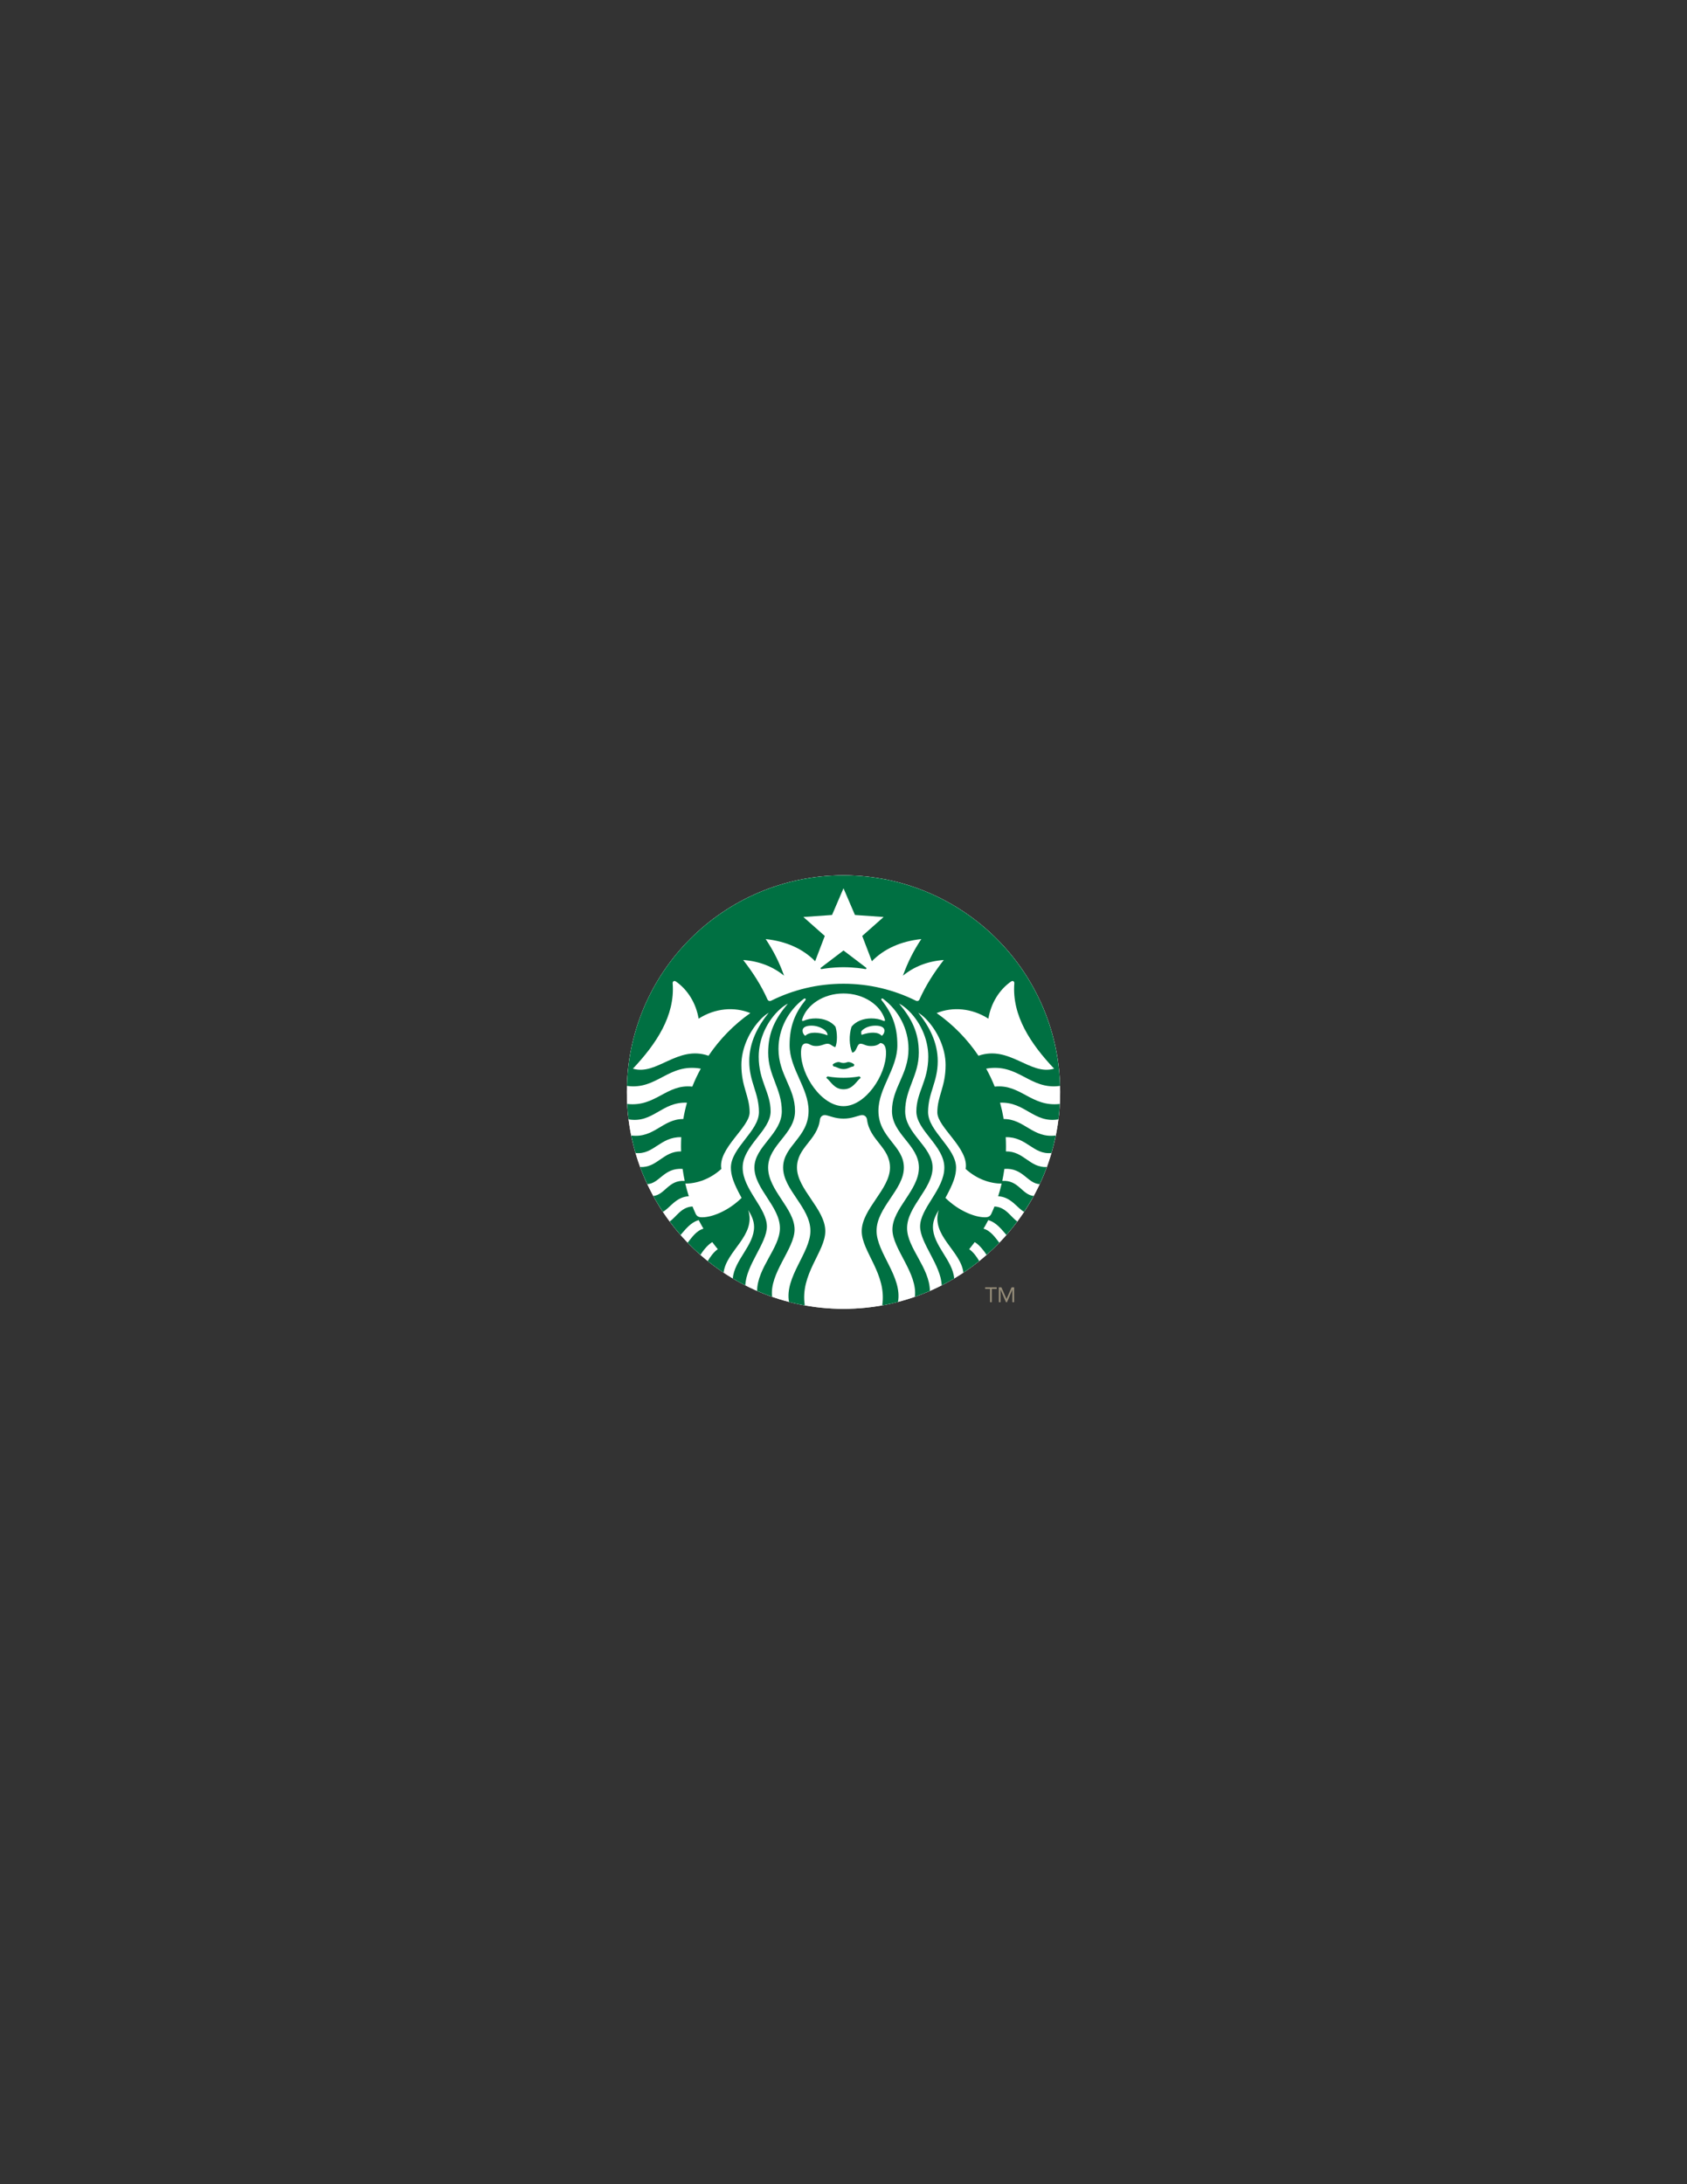 <?xml version="1.0" encoding="utf-8"?>
<!-- Generator: Adobe Illustrator 14.0.0, SVG Export Plug-In . SVG Version: 6.00 Build 43363)  -->
<!DOCTYPE svg PUBLIC "-//W3C//DTD SVG 1.1//EN" "http://www.w3.org/Graphics/SVG/1.1/DTD/svg11.dtd">
<svg version="1.1" id="Layer_1" xmlns="http://www.w3.org/2000/svg" xmlns:xlink="http://www.w3.org/1999/xlink" x="0px" y="0px"
	 width="612px" height="792px" viewBox="0 0 612 792" enable-background="new 0 0 612 792" xml:space="preserve">
<rect x="0" y="0" width="612" height="792" fill="#333333" stroke="none"/>
<g>
	<g>
		<path fill="#EFECEA" d="M227.828,395.922c0-43.255,35.057-78.318,78.309-78.318c43.257,0,78.319,35.063,78.319,78.318
			c0,43.259-35.063,78.315-78.319,78.315C262.885,474.237,227.828,439.181,227.828,395.922"/>
		<path fill="#EFECEA" d="M227.405,396.003c0,43.405,35.191,78.591,78.594,78.591c43.407,0,78.596-35.186,78.596-78.591
			s-35.188-78.597-78.596-78.597C262.597,317.406,227.405,352.598,227.405,396.003"/>
		<path fill="#FFFFFF" d="M227.405,396.003c0,43.405,35.191,78.591,78.594,78.591c43.407,0,78.596-35.186,78.596-78.591
			s-35.188-78.597-78.596-78.597C262.597,317.406,227.405,352.598,227.405,396.003"/>
		<path fill="#007042" d="M314.146,350.84c-0.271-0.186-8.146-6.189-8.146-6.189s-7.881,6.003-8.151,6.189
			c-0.288,0.228-0.15,0.618,0.24,0.546c0.693-0.132,4.031-0.672,7.911-0.672c3.894,0,7.211,0.54,7.906,0.672
			C314.302,351.458,314.457,351.068,314.146,350.84"/>
		<path fill="#007042" d="M300.292,390.305c0,0-0.405,0.153-0.531,0.522c1.659,1.271,2.801,4.15,6.238,4.15
			c3.438,0,4.59-2.879,6.233-4.15c-0.114-0.369-0.534-0.522-0.534-0.522s-2.147,0.507-5.699,0.507
			C302.448,390.812,300.292,390.305,300.292,390.305"/>
		<path fill="#007042" d="M305.999,385.444c-0.954,0-1.169-0.345-1.817-0.345c-0.621,0-1.835,0.492-2.093,0.942
			c0.03,0.234,0.105,0.438,0.27,0.624c1.385,0.219,2.024,0.99,3.641,0.99c1.625,0,2.249-0.771,3.648-0.99
			c0.155-0.186,0.245-0.39,0.258-0.624c-0.258-0.45-1.465-0.942-2.083-0.942C307.159,385.099,306.958,385.444,305.999,385.444"/>
		<path fill="#007042" d="M360.85,394.009c-0.894-2.252-1.926-4.429-3.089-6.517c11.815-2.081,15.779,7.815,26.798,6.262
			c-1.182-42.368-35.902-76.348-78.56-76.348c-42.649,0-77.388,33.98-78.561,76.348c11.015,1.553,14.982-8.343,26.794-6.262
			c-1.151,2.087-2.189,4.265-3.077,6.517c-9.435-1.038-13.273,7.479-23.637,6.288c0.111,1.893,0.27,3.746,0.498,5.59
			c8.931,1.506,12.067-6.45,21.196-6.045c-0.54,1.943-0.99,3.893-1.332,5.919c-7.524-0.029-10.514,7.033-18.908,5.978
			c0.441,2.141,0.959,4.276,1.586,6.357c6.633,0.675,8.918-5.92,16.578-5.749c-0.048,1.109-0.084,2.195-0.084,3.316
			c0,0.612,0.012,1.229,0.036,1.839c-6.547-0.09-8.625,5.971-14.869,5.671c0.774,2.11,1.649,4.168,2.6,6.201
			c4.489-0.233,5.989-5.991,12.808-5.53c0.198,1.47,0.468,2.921,0.762,4.364c-5.914-0.423-7.137,5.047-11.39,5.454
			c1.071,1.959,2.237,3.884,3.476,5.746c2.513-1.305,4.651-5.392,9.396-5.649c-0.468-1.5-0.896-3.018-1.259-4.586
			c4.222,0,9.035-1.634,13.069-5.311c-1.302-7.461,10.262-15.048,10.262-20.509c0-5.936-2.993-9.21-2.993-17.205
			c0-5.929,2.876-12.374,7.224-16.776c0.843-0.846,1.701-1.541,2.696-2.153c-3.992,4.933-7.068,10.784-7.068,17.576
			c0,7.53,3.523,11.5,3.523,18.446c0,6.939-10.178,12.964-10.178,20.128c0,2.808,0.902,5.566,3.88,10.988
			c-4.573,4.54-10.505,7.038-14.34,7.038c-1.254,0-1.928-0.375-2.369-1.367c-0.375-0.825-0.756-1.688-1.092-2.546
			c-4.138,0.158-5.986,3.946-8.295,5.428c1.26,1.691,2.567,3.311,3.958,4.894c1.536-1.706,3.566-4.57,6.592-5.383
			c0.545,1.064,1.112,2.097,1.709,3.104c-2.6,0.711-4.351,3.351-5.728,5.087c1.476,1.535,3.02,2.992,4.63,4.405
			c1.001-1.56,2.531-3.554,4.294-4.631c0.648,0.879,1.323,1.725,2.015,2.567c-1.502,1.022-2.771,2.834-3.646,4.31
			c1.859,1.493,3.772,2.891,5.74,4.21c0.966-8.001,11.875-13.44,8.943-22.719c0.972,1.643,2.123,3.688,2.123,6.136
			c0,6.705-7.173,12.013-7.725,18.688c1.497,0.888,2.999,1.718,4.552,2.513c0.222-7.335,7.818-15.333,7.818-21.357
			c0-6.706-8.79-13.444-8.79-21.364c0-7.926,10.142-13.426,10.142-20.368c0-6.954-4.321-10.958-4.321-19.864
			c0-6.528,3.098-13.132,7.896-17.357c0.852-0.744,1.686-1.35,2.681-1.869c-4.517,5.413-7.14,10.343-7.14,17.804
			c0,8.379,4.942,13.033,4.942,21.232c0,8.202-9.941,12.77-9.941,20.422c0,7.656,9.261,14.098,9.261,21.958
			c0,7.149-8.181,14.266-8.283,22.767c1.781,0.774,3.599,1.485,5.452,2.136c-1.067-8.583,8.145-17.405,8.145-24.401
			c0-7.645-9.597-14.212-9.597-22.459c0-8.243,9.758-12.079,9.758-20.53c0-8.468-5.998-13.152-5.998-22.497
			c0-7.299,3.593-13.842,8.858-17.903c0.108-0.09,0.222-0.168,0.33-0.258c0.51-0.369,0.903,0.072,0.552,0.503
			c-3.718,4.654-5.71,9.354-5.71,16.317c0,8.55,6.889,15.495,6.889,23.772c0,9.773-9.24,12.577-9.24,20.596
			c0,8.014,9.902,14.425,9.902,22.947c0,7.902-9.398,16.641-7.761,25.784c1.877,0.477,3.791,0.896,5.725,1.244
			c-1.784-11.368,7.437-19.495,7.437-26.914c0-8.049-10.271-15.21-10.271-23.062c0-7.404,7.365-9.824,8.328-17.417
			c0.141-1.031,0.972-1.787,2.117-1.602c1.491,0.276,3.404,1.26,6.427,1.26c3.017,0,4.926-0.983,6.431-1.26
			c1.134-0.186,1.974,0.57,2.105,1.602c0.96,7.593,8.331,10.013,8.331,17.417c0,7.852-10.256,15.013-10.256,23.062
			c0,7.419,9.206,15.546,7.431,26.914c1.938-0.348,3.839-0.768,5.728-1.244c1.644-9.144-7.772-17.882-7.772-25.784
			c0-8.522,9.908-14.934,9.908-22.947c0-8.019-9.23-10.822-9.23-20.596c0-8.277,6.867-15.222,6.867-23.772
			c0-6.963-1.979-11.663-5.698-16.317c-0.354-0.432,0.061-0.873,0.552-0.503c0.103,0.09,0.223,0.168,0.324,0.258
			c5.26,4.061,8.864,10.604,8.864,17.903c0,9.345-5.997,14.029-5.997,22.497c0,8.451,9.771,12.287,9.771,20.53
			c0,8.247-9.608,14.814-9.608,22.459c0,6.996,9.206,15.818,8.145,24.401c1.848-0.65,3.671-1.361,5.452-2.136
			c-0.108-8.501-8.283-15.617-8.283-22.767c0-7.86,9.261-14.302,9.261-21.958c0-7.652-9.956-12.22-9.956-20.422
			c0-8.199,4.954-12.853,4.954-21.232c0-7.461-2.627-12.391-7.144-17.804c1.008,0.519,1.835,1.125,2.693,1.869
			c4.798,4.225,7.887,10.829,7.887,17.357c0,8.907-4.324,12.91-4.324,19.864c0,6.942,10.147,12.442,10.147,20.368
			c0,7.92-8.786,14.658-8.786,21.364c0,6.024,7.587,14.022,7.827,21.357c1.541-0.795,3.041-1.625,4.54-2.513
			c-0.558-6.676-7.713-11.983-7.713-18.688c0-2.447,1.14-4.493,2.104-6.136c-2.938,9.278,7.995,14.718,8.949,22.719
			c1.979-1.319,3.887-2.717,5.733-4.21c-0.857-1.476-2.141-3.287-3.641-4.31c0.684-0.843,1.361-1.688,2.01-2.567
			c1.763,1.077,3.299,3.071,4.3,4.631c1.602-1.413,3.149-2.87,4.624-4.405c-1.373-1.736-3.112-4.376-5.728-5.087
			c0.6-1.007,1.182-2.039,1.71-3.104c3.028,0.813,5.067,3.677,6.597,5.383c1.386-1.583,2.693-3.202,3.959-4.894
			c-2.291-1.481-4.145-5.27-8.301-5.428c-0.336,0.857-0.708,1.721-1.092,2.546c-0.438,0.992-1.115,1.367-2.352,1.367
			c-3.832,0-9.781-2.498-14.34-7.038c2.975-5.422,3.862-8.181,3.862-10.988c0-7.164-10.16-13.188-10.16-20.128
			c0-6.945,3.509-10.916,3.509-18.446c0-6.792-3.071-12.643-7.071-17.576c0.995,0.612,1.859,1.307,2.693,2.153
			c4.348,4.402,7.232,10.847,7.232,16.776c0,7.995-3.005,11.269-3.005,17.205c0,5.461,11.576,13.048,10.274,20.509
			c4.036,3.677,8.853,5.311,13.063,5.311c-0.36,1.568-0.786,3.086-1.271,4.586c4.762,0.258,6.903,4.345,9.416,5.649
			c1.235-1.862,2.399-3.787,3.484-5.746c-4.265-0.407-5.481-5.877-11.407-5.454c0.306-1.443,0.563-2.895,0.768-4.364
			c6.808-0.461,8.307,5.297,12.805,5.53c0.96-2.033,1.817-4.091,2.591-6.201c-6.231,0.3-8.307-5.761-14.844-5.671
			c0.012-0.609,0.024-1.227,0.024-1.839c0-1.121-0.036-2.207-0.091-3.316c7.659-0.171,9.95,6.424,16.59,5.749
			c0.618-2.081,1.134-4.217,1.571-6.357c-8.372,1.056-11.371-6.007-18.898-5.978c-0.354-2.026-0.786-3.976-1.319-5.919
			c9.11-0.405,12.259,7.551,21.178,6.045c0.233-1.844,0.39-3.697,0.498-5.59C374.11,401.488,370.266,392.971,360.85,394.009
			 M257.034,382.82c-11.288-3.917-18.722,7.299-27.427,4.685c8.451-8.976,15.33-19.196,14.418-30.954
			c-0.06-0.696,0.57-1.074,1.158-0.666c4.3,2.975,7.338,7.911,8.252,13.489c5.992-3.838,12.985-4.384,18.767-2.027
			C266.252,371.526,261.112,376.78,257.034,382.82 M321.007,369.7c0.12,0.399-0.042,0.668-0.516,0.453
			c-1.296-0.584-2.801-0.864-4.421-0.864c-2.98,0-5.607,1.08-7.156,2.996c-0.954,3.128-0.894,6.648,0.253,9.392
			c1.716-0.165,1.571-3.211,3.005-3.211c1.2,0,1.758,0.833,3.791,0.833c1.871,0,2.633-0.522,3.431-1.112
			c1.649,0.219,2.033,1.778,2.033,3.61c0,8.121-7.479,19.306-15.428,19.306c-7.947,0-15.414-11.185-15.414-19.306
			c0-1.832,0.285-3.452,1.854-3.452c1.331,0,1.571,0.954,3.598,0.954c2.027,0,2.957-0.833,4.147-0.833
			c1.203,0,1.641,0.947,2.864,1.224c0.783-1.866,0.726-5.149,0.042-7.404c-1.56-1.917-4.184-2.996-7.149-2.996
			c-1.625,0-3.113,0.279-4.438,0.864c-0.468,0.216-0.633-0.054-0.513-0.453c1.613-5.338,7.716-9.467,15.009-9.467
			C313.288,360.233,319.411,364.362,321.007,369.7 M320.856,373.691c0,0.678-0.228,1.271-0.953,1.919
			c-1.355-1.502-4.156-1.463-7.329-0.372c-0.18-0.39-0.18-0.978-0.055-1.367c1.29-1.434,3.348-1.967,5.087-1.967
			C319.777,371.904,320.856,372.633,320.856,373.691 M291.155,373.691c0-1.059,1.062-1.787,3.227-1.787
			c2.981,0,5.965,1.811,5.818,3.494c-3.359-1.242-6.567-1.316-8.103,0.213C291.371,374.963,291.155,374.369,291.155,373.691
			 M333.584,362.374c-0.24,0.57-0.804,0.755-1.386,0.458c-7.898-3.919-16.787-6.126-26.199-6.126
			c-9.417,0-18.302,2.207-26.186,6.126c-0.6,0.297-1.14,0.111-1.403-0.458c-2.267-5.098-5.338-9.842-8.799-14.271
			c5.764,0.405,10.778,2.375,14.823,5.68c-1.724-4.876-3.901-9.131-6.663-13.27c7.332,0.777,13.456,3.467,17.939,8.037l3.5-9.167
			l-7.767-6.876l10.4-0.732l4.156-9.68l4.152,9.68l10.405,0.732l-7.761,6.876l3.503,9.167c4.468-4.57,10.609-7.26,17.933-8.037
			c-2.765,4.139-4.93,8.394-6.669,13.27c4.042-3.305,9.057-5.275,14.814-5.68C338.922,352.532,335.851,357.276,333.584,362.374
			 M339.791,367.346c5.771-2.357,12.787-1.812,18.768,2.027c0.917-5.578,3.946-10.514,8.259-13.489
			c0.588-0.408,1.199-0.03,1.151,0.666c-0.912,11.758,5.968,21.979,14.431,30.954c-8.727,2.615-16.134-8.601-27.439-4.685
			C350.899,376.78,345.747,371.526,339.791,367.346"/>
		<polygon fill="#968D79" points="361.569,467.369 359.8,467.369 359.8,472.18 359.152,472.18 359.152,467.369 357.377,467.369 
			357.377,466.781 361.569,466.781 		"/>
		<polygon fill="#968D79" points="362.343,466.781 363.284,466.781 365.126,471.01 365.138,471.01 366.979,466.781 367.915,466.781 
			367.915,472.18 367.261,472.18 367.261,467.651 367.249,467.651 365.323,472.18 364.934,472.18 362.99,467.651 362.979,467.651 
			362.979,472.18 362.343,472.18 		"/>
	</g>
</g>
</svg>
